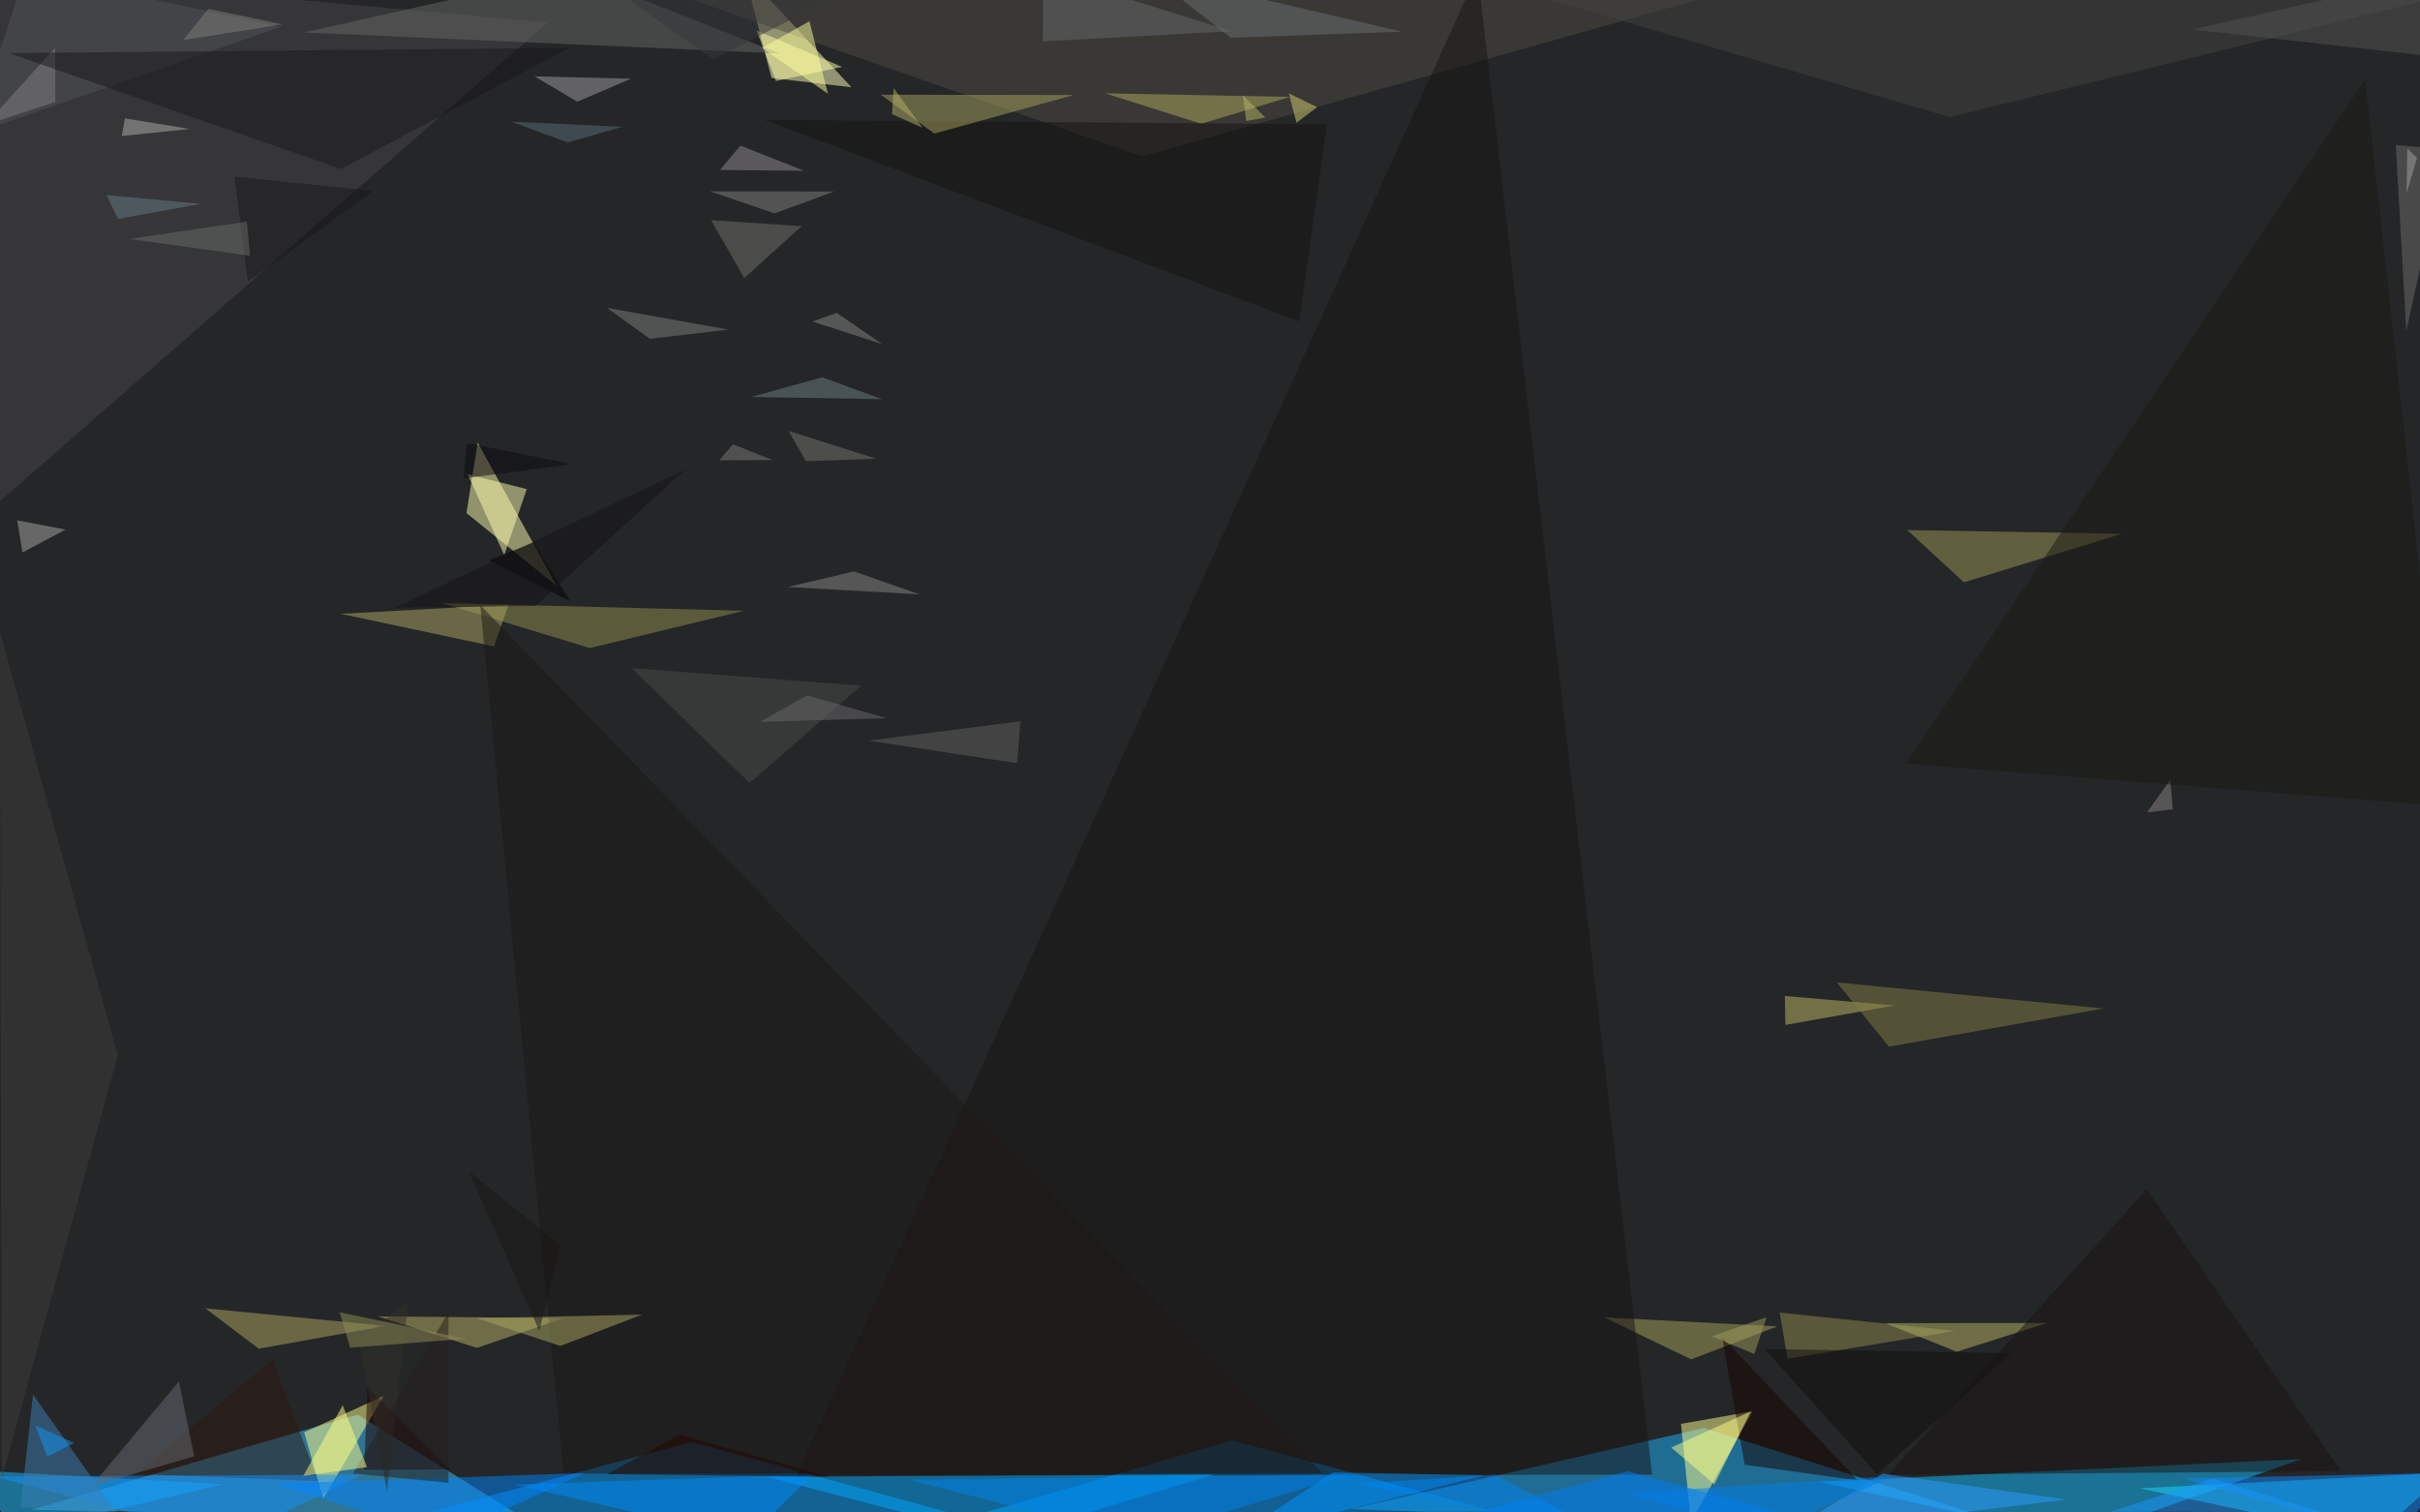 
      <svg
        width="1400"
        height="875"
        xmlns="http://www.w3.org/2000/svg"
        version="1.1"
        viewBox="0 0 1400 875"
      >
        <g>
          <rect x="0" y="0" width="1400.00" height="875.00" fill="rgb(36, 38, 40)" fill-opacity="1.00"/>
          <polygon points="206.90,818.39 18.37,873.39 304.15,878.93" class="triangle" fill="rgb(61, 194, 255)" fill-opacity="0.50"/>
<polygon points="-1.95,-15.97 316.84,13.06 -14.47,302.59" class="triangle" fill="rgb(72, 71, 72)" fill-opacity="0.50"/>
<polygon points="255.61,348.84 341.25,374.93 430.36,353.33" class="triangle" fill="rgb(147, 143, 79)" fill-opacity="0.50"/>
<polygon points="1331.64,844.06 1052.62,857.26 1200.87,890.00" class="triangle" fill="rgb(16, 190, 255)" fill-opacity="0.50"/>
<polygon points="985.77,826.12 781.75,872.95 1183.99,888.99" class="triangle" fill="rgb(28, 180, 255)" fill-opacity="0.50"/>
<polygon points="269.86,296.83 276.37,256.07 322.04,338.97" class="triangle" fill="rgb(255, 255, 177)" fill-opacity="0.50"/>
<polygon points="248.67,874.53 551.14,875.64 400.42,834.23" class="triangle" fill="rgb(0, 158, 255)" fill-opacity="0.50"/>
<polygon points="304.74,282.96 291.70,321.08 270.54,274.35" class="triangle" fill="rgb(255, 255, 175)" fill-opacity="0.50"/>
<polygon points="221.96,807.57 187.03,867.02 175.97,828.65" class="triangle" fill="rgb(255, 255, 137)" fill-opacity="0.50"/>
<polygon points="972.46,823.72 1013.89,816.46 978.23,880.44" class="triangle" fill="rgb(255, 255, 144)" fill-opacity="0.50"/>
<polygon points="510.28,230.94 475.65,218.28 434.63,229.64" class="triangle" fill="rgb(110, 129, 132)" fill-opacity="0.50"/>
<polygon points="492.59,50.48 430.57,-16.00 446.31,45.10" class="triangle" fill="rgb(255, 255, 187)" fill-opacity="0.50"/>
<polygon points="184.12,856.82 157.53,786.54 78.51,852.79" class="triangle" fill="rgb(44, 23, 16)" fill-opacity="0.50"/>
<polygon points="1386.00,84.00 1415.00,86.19 1392.07,191.66" class="triangle" fill="rgb(110, 108, 106)" fill-opacity="0.50"/>
<polygon points="864.39,874.38 567.89,875.55 712.92,833.32" class="triangle" fill="rgb(0, 153, 255)" fill-opacity="0.50"/>
<polygon points="275.94,779.78 326.02,762.56 218.64,761.56" class="triangle" fill="rgb(187, 181, 102)" fill-opacity="0.50"/>
<polygon points="1028.30,767.33 928.11,762.15 978.32,786.42" class="triangle" fill="rgb(169, 164, 90)" fill-opacity="0.50"/>
<polygon points="260.41,850.12 212.58,802.39 210.67,850.31" class="triangle" fill="rgb(32, 0, 0)" fill-opacity="0.50"/>
<polygon points="1237.75,860.98 1415.00,851.96 1373.09,890.00" class="triangle" fill="rgb(20, 218, 255)" fill-opacity="0.50"/>
<polygon points="433.63,452.98 365.39,386.51 498.26,396.66" class="triangle" fill="rgb(74, 75, 72)" fill-opacity="0.50"/>
<polygon points="308.52,313.94 330.09,347.98 282.73,324.00" class="triangle" fill="rgb(0, 0, 0)" fill-opacity="0.50"/>
<polygon points="1009.31,847.40 996.19,773.39 1074.92,856.49" class="triangle" fill="rgb(23, 5, 0)" fill-opacity="0.50"/>
<polygon points="14.94,-16.00 162.50,15.50 -16.00,77.66" class="triangle" fill="rgb(79, 83, 86)" fill-opacity="0.50"/>
<polygon points="660.70,90.45 398.46,-0.82 988.13,-1.88" class="triangle" fill="rgb(78, 75, 67)" fill-opacity="0.50"/>
<polygon points="149.68,780.24 118.75,756.87 223.13,767.08" class="triangle" fill="rgb(174, 169, 97)" fill-opacity="0.50"/>
<polygon points="9.95,301.01 13.01,319.59 37.97,306.38" class="triangle" fill="rgb(170, 168, 166)" fill-opacity="0.50"/>
<polygon points="9.21,886.90 -16.00,850.54 129.23,858.65" class="triangle" fill="rgb(19, 186, 255)" fill-opacity="0.50"/>
<polygon points="460.85,853.53 854.84,-16.00 955.81,853.14" class="triangle" fill="rgb(24, 21, 19)" fill-opacity="0.50"/>
<polygon points="1136.18,336.89 1103.30,306.63 1227.53,308.79" class="triangle" fill="rgb(157, 152, 84)" fill-opacity="0.50"/>
<polygon points="1131.03,769.95 1029.54,759.34 1034.12,786.10" class="triangle" fill="rgb(143, 138, 76)" fill-opacity="0.50"/>
<polygon points="702.52,853.01 443.92,854.35 579.56,890.00" class="triangle" fill="rgb(0, 171, 255)" fill-opacity="0.50"/>
<polygon points="663.74,-16.00 711.95,21.83 811.06,18.32" class="triangle" fill="rgb(109, 110, 114)" fill-opacity="0.50"/>
<polygon points="531.94,343.84 455.52,339.59 494.06,330.59" class="triangle" fill="rgb(137, 135, 135)" fill-opacity="0.50"/>
<polygon points="487.22,38.71 448.86,46.85 437.67,17.60" class="triangle" fill="rgb(255, 255, 168)" fill-opacity="0.50"/>
<polygon points="694.95,71.62 746.25,56.04 639.35,54.00" class="triangle" fill="rgb(172, 170, 93)" fill-opacity="0.50"/>
<polygon points="1127.92,67.73 1415.00,-2.68 843.02,-16.00" class="triangle" fill="rgb(68, 66, 66)" fill-opacity="0.50"/>
<polygon points="132.85,890.00 -3.30,854.12 209.84,853.15" class="triangle" fill="rgb(20, 145, 253)" fill-opacity="0.50"/>
<polygon points="294.22,349.82 196.98,355.09 285.73,373.93" class="triangle" fill="rgb(174, 169, 98)" fill-opacity="0.50"/>
<polygon points="277.86,350.07 325.98,852.60 765.28,852.31" class="triangle" fill="rgb(28, 25, 22)" fill-opacity="0.50"/>
<polygon points="1415.00,852.08 1387.19,889.38 1262.91,855.28" class="triangle" fill="rgb(15, 137, 255)" fill-opacity="0.50"/>
<polygon points="767.71,71.88 442.09,69.33 751.53,185.95" class="triangle" fill="rgb(20, 18, 16)" fill-opacity="0.50"/>
<polygon points="376.00,196.00 421.50,190.69 351.05,178.07" class="triangle" fill="rgb(127, 126, 125)" fill-opacity="0.50"/>
<polygon points="31.89,27.64 32.00,59.00 -8.48,72.28" class="triangle" fill="rgb(130, 129, 133)" fill-opacity="0.50"/>
<polygon points="297.85,858.90 470.19,852.84 432.49,890.00" class="triangle" fill="rgb(0, 140, 251)" fill-opacity="0.50"/>
<polygon points="1032.56,576.20 1096.09,581.67 1032.88,592.93" class="triangle" fill="rgb(191, 186, 101)" fill-opacity="0.50"/>
<polygon points="941.56,851.17 1085.20,890.00 797.68,890.00" class="triangle" fill="rgb(0, 124, 247)" fill-opacity="0.50"/>
<polygon points="1280.25,855.37 1221.17,874.52 1342.82,874.90" class="triangle" fill="rgb(26, 150, 255)" fill-opacity="0.50"/>
<polygon points="159.22,858.28 257.04,889.41 338.27,852.17" class="triangle" fill="rgb(0, 132, 254)" fill-opacity="0.50"/>
<polygon points="270.15,256.31 268.15,276.80 331.01,268.51" class="triangle" fill="rgb(13, 11, 17)" fill-opacity="0.50"/>
<polygon points="466.95,402.32 439.64,417.60 513.03,415.49" class="triangle" fill="rgb(109, 104, 106)" fill-opacity="0.50"/>
<polygon points="309.23,44.18 365.04,45.53 333.98,58.85" class="triangle" fill="rgb(160, 159, 160)" fill-opacity="0.50"/>
<polygon points="207.53,775.72 223.93,862.93 236.24,752.50" class="triangle" fill="rgb(50, 48, 40)" fill-opacity="0.50"/>
<polygon points="1090.60,765.45 1184.29,765.40 1132.00,782.00" class="triangle" fill="rgb(185, 180, 101)" fill-opacity="0.50"/>
<polygon points="275.51,762.58 371.35,760.55 324.19,778.65" class="triangle" fill="rgb(172, 169, 99)" fill-opacity="0.50"/>
<polygon points="1255.57,451.08 1256.96,468.20 1242.11,469.97" class="triangle" fill="rgb(138, 132, 132)" fill-opacity="0.50"/>
<polygon points="103.49,799.18 112.36,842.54 52.99,859.68" class="triangle" fill="rgb(102, 107, 113)" fill-opacity="0.50"/>
<polygon points="329.44,27.70 197.29,97.73 5.03,30.71" class="triangle" fill="rgb(25, 23, 25)" fill-opacity="0.50"/>
<polygon points="771.21,851.83 713.23,890.00 858.73,853.45" class="triangle" fill="rgb(0, 150, 255)" fill-opacity="0.50"/>
<polygon points="621.04,54.97 509.52,54.77 540.54,77.29" class="triangle" fill="rgb(166, 163, 92)" fill-opacity="0.50"/>
<polygon points="517.00,51.00 533.71,73.95 516.00,66.00" class="triangle" fill="rgb(183, 179, 105)" fill-opacity="0.50"/>
<polygon points="175.65,18.78 450.98,30.92 331.68,-16.00" class="triangle" fill="rgb(103, 102, 100)" fill-opacity="0.50"/>
<polygon points="1089.12,852.50 1195.39,867.51 1031.69,887.64" class="triangle" fill="rgb(46, 157, 255)" fill-opacity="0.50"/>
<polygon points="204.12,852.45 259.45,857.85 259.44,759.21" class="triangle" fill="rgb(36, 30, 29)" fill-opacity="0.50"/>
<polygon points="463.80,130.82 411.33,127.37 430.57,160.92" class="triangle" fill="rgb(114, 112, 108)" fill-opacity="0.50"/>
<polygon points="105.98,23.18 163.42,14.10 120.55,5.09" class="triangle" fill="rgb(129, 126, 124)" fill-opacity="0.50"/>
<polygon points="865.15,853.21 785.48,858.30 927.16,886.73" class="triangle" fill="rgb(0, 132, 240)" fill-opacity="0.50"/>
<polygon points="116.37,117.94 68.23,126.65 61.65,112.85" class="triangle" fill="rgb(101, 122, 134)" fill-opacity="0.50"/>
<polygon points="590.34,417.28 502.58,428.48 588.40,441.50" class="triangle" fill="rgb(100, 97, 94)" fill-opacity="0.50"/>
<polygon points="510.40,199.07 470.00,186.00 484.00,181.00" class="triangle" fill="rgb(136, 134, 133)" fill-opacity="0.50"/>
<polygon points="67.83,875.71 11.85,871.91 19.12,806.80" class="triangle" fill="rgb(60, 127, 180)" fill-opacity="0.50"/>
<polygon points="478.97,54.20 468.25,12.29 440.75,27.71" class="triangle" fill="rgb(255, 255, 156)" fill-opacity="0.50"/>
<polygon points="351.26,852.83 479.54,854.36 393.43,829.81" class="triangle" fill="rgb(34, 6, 0)" fill-opacity="0.50"/>
<polygon points="603.28,23.92 603.50,-16.00 712.58,18.06" class="triangle" fill="rgb(105, 105, 108)" fill-opacity="0.50"/>
<polygon points="1012.81,816.51 991.78,858.75 966.85,837.43" class="triangle" fill="rgb(255, 255, 133)" fill-opacity="0.50"/>
<polygon points="72.29,68.50 109.75,74.60 70.41,78.70" class="triangle" fill="rgb(174, 176, 171)" fill-opacity="0.50"/>
<polygon points="428.36,84.22 465.24,98.80 416.50,98.32" class="triangle" fill="rgb(145, 138, 142)" fill-opacity="0.50"/>
<polygon points="360.03,73.39 295.75,70.35 328.42,82.42" class="triangle" fill="rgb(90, 111, 119)" fill-opacity="0.50"/>
<polygon points="228.42,351.60 396.68,271.45 309.93,350.53" class="triangle" fill="rgb(21, 18, 20)" fill-opacity="0.50"/>
<polygon points="762.00,62.00 750.00,71.00 745.55,53.98" class="triangle" fill="rgb(211, 209, 113)" fill-opacity="0.50"/>
<polygon points="198.26,812.96 175.47,853.80 212.33,848.78" class="triangle" fill="rgb(255, 255, 133)" fill-opacity="0.50"/>
<polygon points="990.29,773.06 1022.00,762.00 1014.91,783.29" class="triangle" fill="rgb(159, 156, 92)" fill-opacity="0.50"/>
<polygon points="1020.93,780.39 1163.39,782.87 1085.91,852.93" class="triangle" fill="rgb(16, 14, 13)" fill-opacity="0.50"/>
<polygon points="424.00,257.00 446.95,266.13 416.14,266.31" class="triangle" fill="rgb(126, 122, 121)" fill-opacity="0.50"/>
<polygon points="42.83,834.81 20.30,824.51 27.29,842.69" class="triangle" fill="rgb(16, 151, 245)" fill-opacity="0.50"/>
<polygon points="658.38,890.00 780.73,853.01 525.67,856.04" class="triangle" fill="rgb(0, 131, 237)" fill-opacity="0.50"/>
<polygon points="1241.93,688.04 1092.44,853.19 1354.22,851.09" class="triangle" fill="rgb(24, 19, 16)" fill-opacity="0.50"/>
<polygon points="-0.13,365.07 68.14,610.46 1.07,855.21" class="triangle" fill="rgb(62, 60, 59)" fill-opacity="0.50"/>
<polygon points="202.59,779.66 196.47,759.16 269.38,774.49" class="triangle" fill="rgb(145, 142, 86)" fill-opacity="0.50"/>
<polygon points="410.68,110.67 482.63,110.78 448.15,123.45" class="triangle" fill="rgb(131, 129, 128)" fill-opacity="0.50"/>
<polygon points="355.23,-6.28 486.04,-3.35 412.57,34.43" class="triangle" fill="rgb(55, 54, 58)" fill-opacity="0.50"/>
<polygon points="719.00,55.00 721.00,70.00 732.00,68.00" class="triangle" fill="rgb(185, 182, 100)" fill-opacity="0.50"/>
<polygon points="1021.12,886.85 1095.62,853.82 941.12,863.83" class="triangle" fill="rgb(0, 126, 235)" fill-opacity="0.50"/>
<polygon points="466.22,266.81 456.22,249.29 506.89,265.37" class="triangle" fill="rgb(119, 116, 112)" fill-opacity="0.50"/>
<polygon points="143.37,162.93 135.60,102.12 215.94,110.46" class="triangle" fill="rgb(24, 22, 24)" fill-opacity="0.50"/>
<polygon points="142.79,128.21 144.71,147.97 74.66,138.22" class="triangle" fill="rgb(105, 106, 105)" fill-opacity="0.50"/>
<polygon points="1368.25,46.12 1102.63,441.84 1414.74,466.45" class="triangle" fill="rgb(26, 24, 21)" fill-opacity="0.50"/>
<polygon points="1216.92,583.45 1062.68,568.33 1092.76,605.51" class="triangle" fill="rgb(130, 126, 70)" fill-opacity="0.50"/>
<polygon points="324.18,720.41 271.27,677.62 312.00,770.00" class="triangle" fill="rgb(24, 22, 21)" fill-opacity="0.50"/>
<polygon points="1415.00,-16.00 1268.33,17.08 1415.00,33.46" class="triangle" fill="rgb(84, 82, 82)" fill-opacity="0.50"/>
<polygon points="1392.22,111.93 1398.28,91.35 1392.64,85.93" class="triangle" fill="rgb(165, 165, 165)" fill-opacity="0.50"/>
         </g>
      </svg>
    